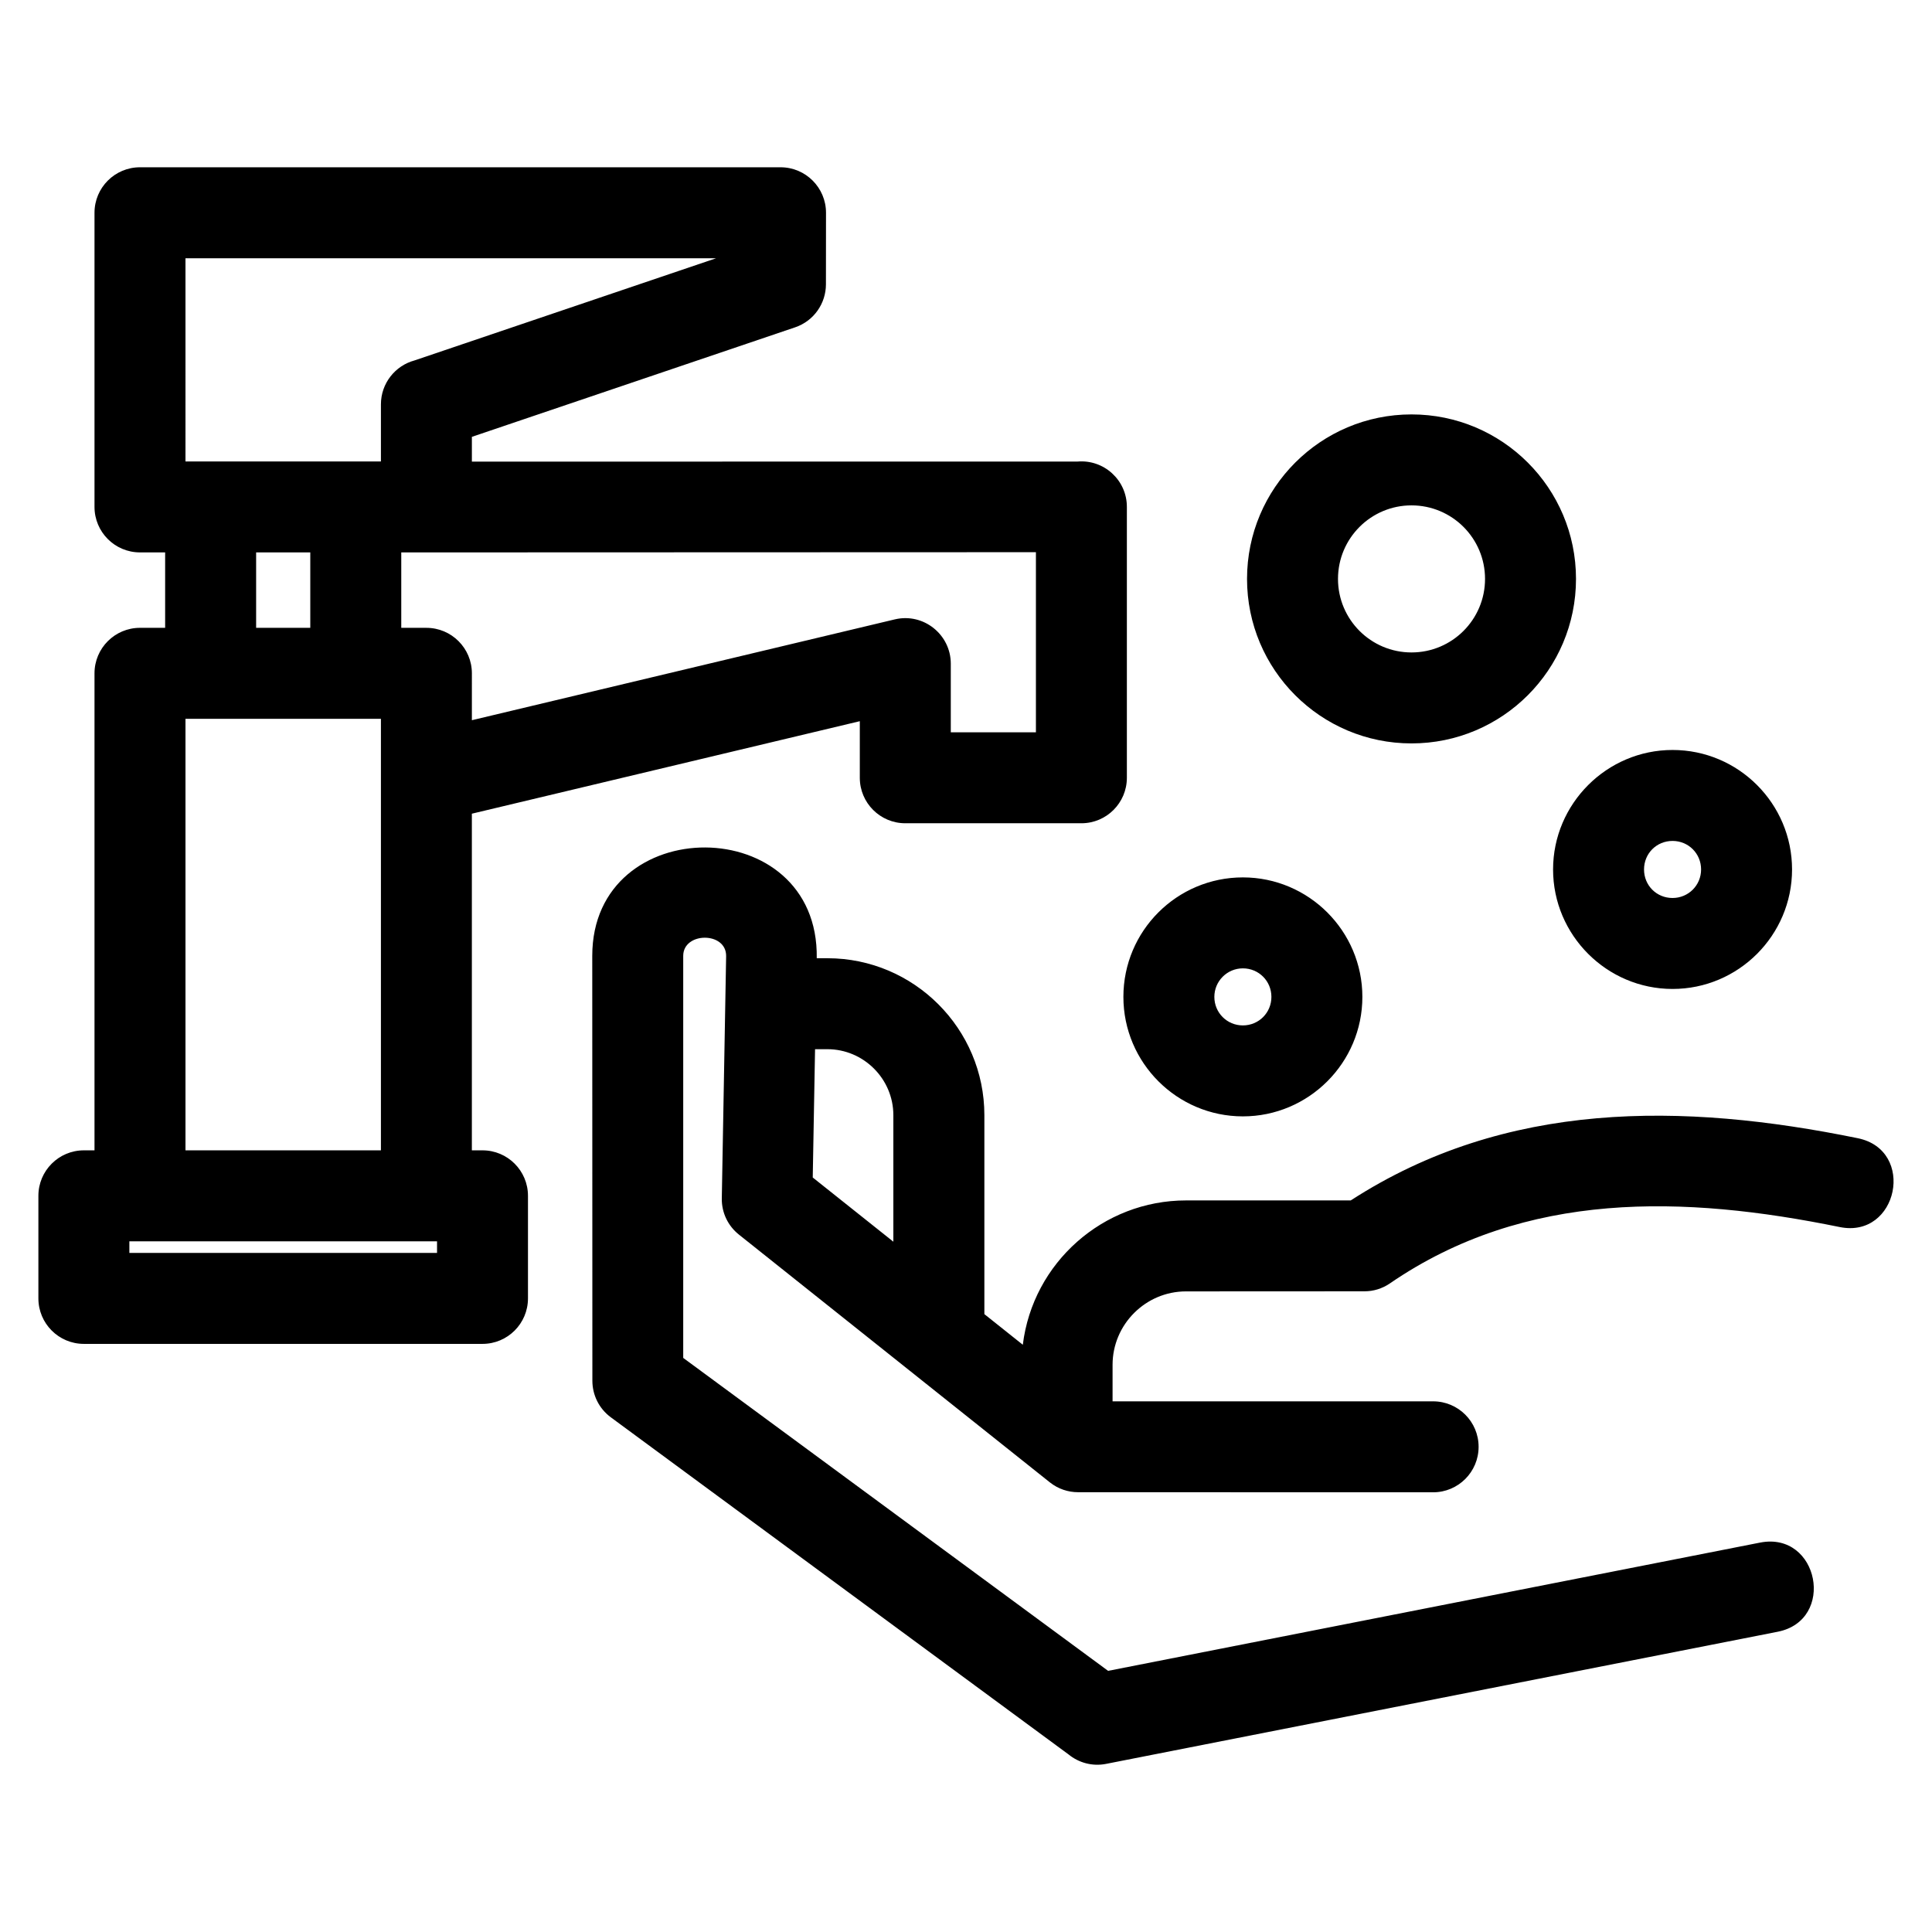 <?xml version="1.0" encoding="UTF-8"?>
<!-- Uploaded to: ICON Repo, www.svgrepo.com, Generator: ICON Repo Mixer Tools -->
<svg fill="#000000" width="800px" height="800px" version="1.1" viewBox="144 144 512 512" xmlns="http://www.w3.org/2000/svg">
 <path d="m610.46 552.8c15.547-3.027 20.156 20.605 4.613 23.637l-177.96 35.012c-3.648 0.715-7.234-0.309-9.914-2.488l-121.3-89.34c-3.207-2.356-4.914-6.004-4.914-9.699l-0.031-112.61c0-38.418 60.113-38.387 59.492 0.629h2.832c22.922 0 41.59 18.668 41.59 41.59v52.727l10.188 8.117c2.664-21.762 21.273-38.25 43.238-38.25h43.664c41.125-26.609 88.016-25.961 134.37-16.488 15.484 3.16 10.68 26.699-4.801 23.539-41.094-8.395-83.148-9.805-119.19 14.938-2.078 1.422-4.438 2.102-6.777 2.094l-47.266 0.023c-10.699 0-19.453 8.758-19.453 19.457v9.68h84.949c6.66 0 12.055 5.398 12.055 12.051 0 6.66-5.398 12.055-12.055 12.055l-94.086-0.023c-2.629 0-5.273-0.852-7.484-2.613-27.473-21.879-54.941-43.766-82.402-65.66-2.816-2.242-4.594-5.711-4.535-9.586l1.148-64.172c0.125-6.586-11.371-6.492-11.371-0.113v106.55l112.6 82.934 172.8-33.996zm-23.215-210.05c17.465 0 31.668 14.215 31.668 31.668 0 17.457-14.223 31.664-31.668 31.664-17.418 0-31.664-14.246-31.664-31.664 0-17.422 14.246-31.668 31.664-31.668zm0 24.105c-4.238 0-7.559 3.32-7.559 7.562 0 4.238 3.32 7.559 7.559 7.559 4.195 0 7.562-3.352 7.562-7.559 0-4.219-3.344-7.562-7.562-7.562zm-113.87 9.664c17.457 0 31.668 14.227 31.668 31.664 0 17.457-14.227 31.668-31.668 31.668-17.445 0-31.664-14.211-31.664-31.668 0-17.488 14.18-31.664 31.664-31.664zm0 24.105c-4.172 0-7.559 3.387-7.559 7.559 0 4.195 3.352 7.562 7.559 7.562 4.215 0 7.562-3.356 7.562-7.562 0-4.207-3.356-7.559-7.562-7.559zm44.688-146.8c24.074 0 43.594 19.52 43.594 43.594 0 24.074-19.52 43.594-43.594 43.594-24.07 0-43.586-19.52-43.586-43.594 0-24.07 19.52-43.594 43.586-43.594zm0 24.105c-10.758 0-19.48 8.73-19.48 19.488 0 10.766 8.723 19.488 19.48 19.488 10.766 0 19.488-8.723 19.488-19.488 0-10.766-8.723-19.488-19.488-19.488zm-249.01 56.934 112.09-26.723c7.594-1.797 14.816 4.016 14.828 11.723v18.203h22.559v-47.73c-56.066 0-112.13 0.059-168.19 0.059v19.988h6.664c6.652 0 12.051 5.398 12.051 12.051zm0-68.531 160.47-0.012c7.035-0.617 13.109 4.926 13.109 12.008v71.793c0 6.652-5.398 12.051-12.051 12.051h-46.672c-6.652 0-12.051-5.398-12.051-12.051v-14.996l-102.81 24.512v89.215h2.82c6.652 0 12.051 5.398 12.051 12.051v27.184c0 6.66-5.398 12.055-12.051 12.055h-105.64c-6.66 0-12.055-5.398-12.055-12.055v-27.184c0-6.652 5.398-12.051 12.055-12.051h2.816v-126.42c0-6.652 5.398-12.051 12.055-12.051h6.664v-19.988h-6.664c-6.66 0-12.055-5.398-12.055-12.055v-77.953c0-6.66 5.398-12.055 12.055-12.055h169.75c6.652 0 12.051 5.398 12.051 12.055l-0.02 18.969c0 5.016-3.16 9.699-8.176 11.395l-85.652 29.02v6.559zm-42.824 44.051v-19.988h-14.352v19.988zm-33.074-44.094h51.793v-15.133c0-5.574 3.785-10.266 8.926-11.645l79.91-27.074h-140.63zm-14.871 209.74h81.535v-3.07h-81.535zm66.664-141.54h-51.793v114.36h51.793zm115.05 87.562-0.613 34 21.363 17.012v-33.531c0-9.609-7.871-17.484-17.484-17.484h-3.266z"/>
</svg>